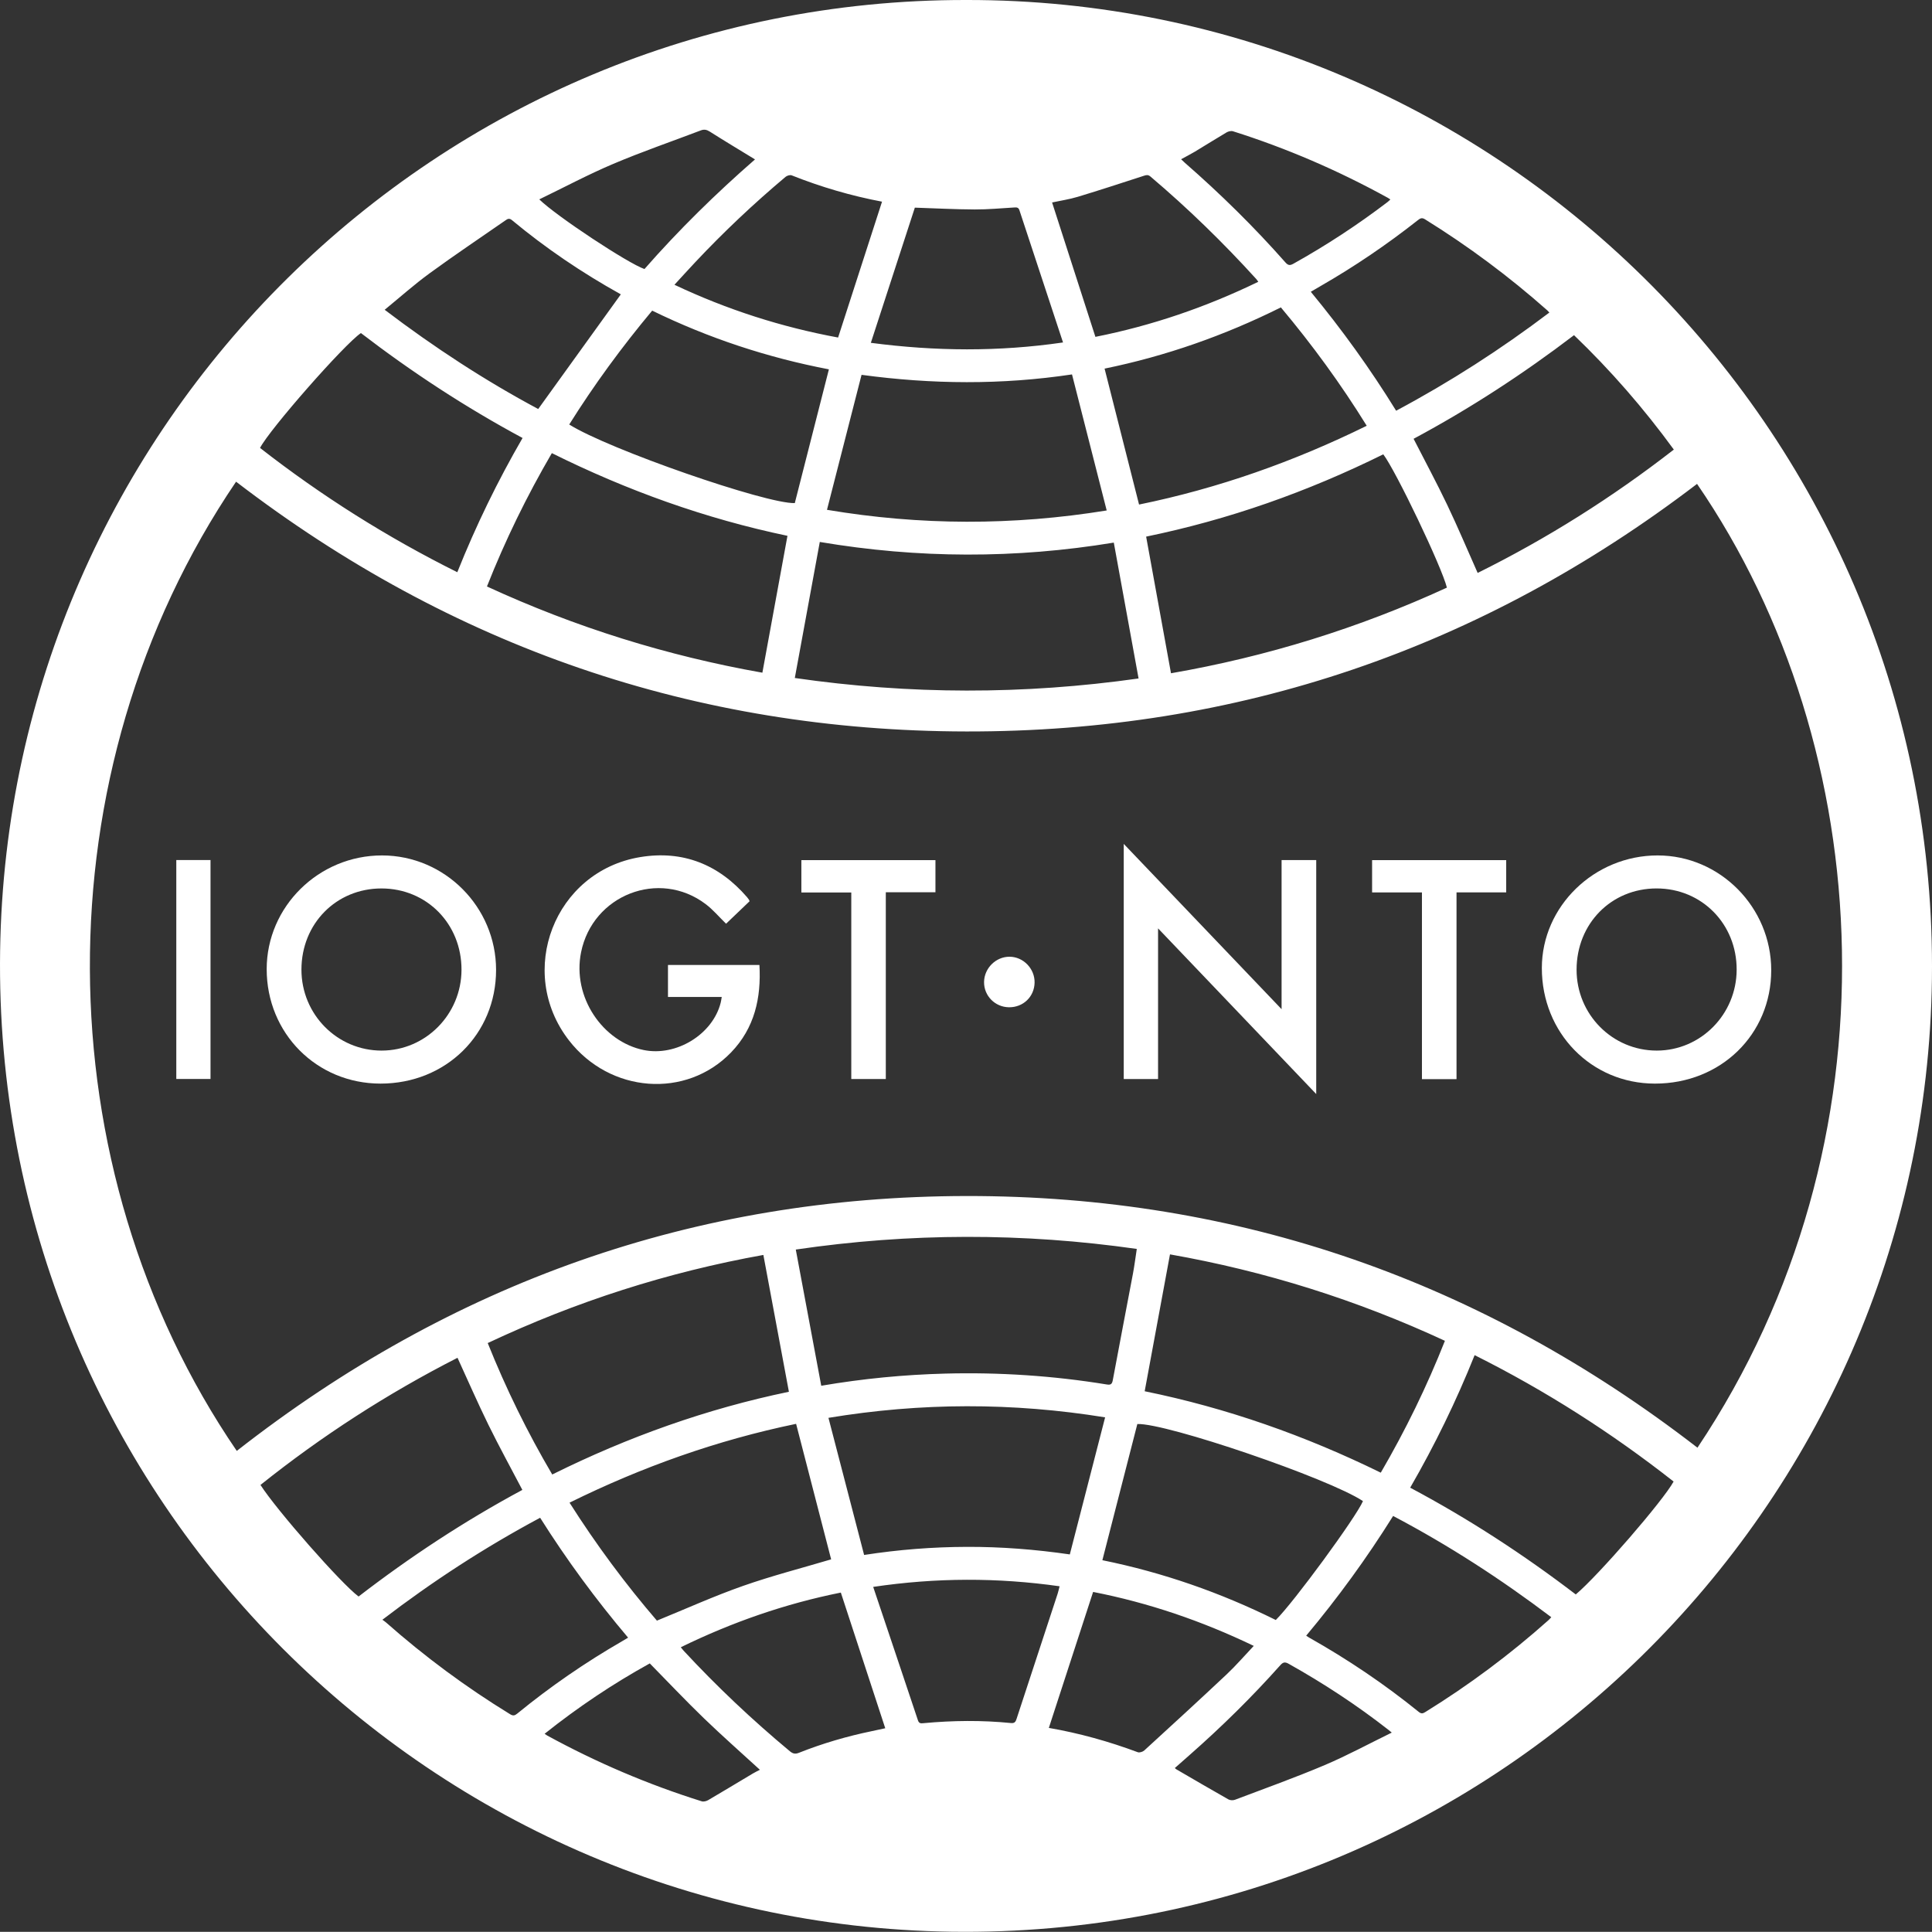 <svg viewBox="0 0 1871.74 1871.57" xmlns="http://www.w3.org/2000/svg" data-name="Layer 1" id="Layer_1">
  <rect x="0" y="0" width="1871.74" height="1871.57" fill="#333333" stroke="none"/>
  <defs>
    <style>
      .cls-1 {
        fill: #fff;
        stroke-width: 0px;
      }
    </style>
  </defs>
  <path d="M936.05,0c517.88-.83,942.38,423.41,935.61,948.5-6.6,511.76-427.44,930.26-949.78,922.97C410.52,1864.35-7.62,1443.38.11,921.11,7.64,411.92,423.7-.72,936.05,0ZM229.39,1405.65c207.85-162.59,442.96-246.59,706.95-246.93,263.98-.34,499.65,82.67,708.18,243.82,198.12-296.24,175.25-677.85-.4-933.74-208.97,159.55-444.89,240.28-707.86,239.85-263.06-.44-498.86-81.99-707.56-241.98-191.03,281.57-186.84,664.63.68,938.98ZM1103.06,657.31c-8.03-44.04-15.97-87.6-24-131.63-95.26,15.7-189.58,15.45-284.84-.63-8.09,44.06-16.09,87.63-24.2,131.8,111.32,16.07,221.44,16.25,333.04.46ZM795.62,1342.53c40.61-6.93,80.33-10.74,120.27-11.78,52.35-1.36,104.43,2.07,156.14,10.51,3.53.58,5.25.18,6.02-3.98,6.38-34.5,13.09-68.93,19.57-103.41,1.46-7.78,2.44-15.65,3.71-23.9-110.24-15.72-219.71-15.63-330.37.61,8.27,44.21,16.41,87.77,24.67,131.95ZM1110.39,519.89c8.09,44.48,16.03,88.13,24.08,132.37,92.65-16.07,181.8-43.69,267.3-82.96-4.88-19.95-49.37-113.02-61.64-129.15-36.49,18.06-73.95,33.91-112.43,47.34-38.48,13.43-77.7,24.23-117.29,32.4ZM471.77,568.18c85.6,39.47,174.42,67.18,266.83,83.53,8.12-44.33,16.19-88.34,24.3-132.6-79.66-16.67-155.44-43.94-228.27-80.11-24.25,41.63-45.16,84.39-62.86,129.18ZM472.51,1301.16c17.77,44.37,38.46,86.48,62.5,127.35,73.46-36.48,149.78-63.67,229.29-80.15-8.29-44.42-16.48-88.31-24.74-132.56-92.61,16.63-181.4,45.05-267.04,85.36ZM1399.85,1298.99c-85.46-39.64-174.18-67.51-266.36-83.74-8.24,44.55-16.35,88.43-24.51,132.6,79.69,16.24,155.62,43.03,228.73,78.89,24.01-41.21,44.65-83.52,62.14-127.75ZM1072.18,494.54c-11.27-44.2-22.39-87.82-33.61-131.8-68.23,10.24-135.67,9.63-203.89.4-11.17,43.62-22.25,86.87-33.49,130.77,90.5,15.21,180,15.39,271,.63ZM802.62,1373.63c11.62,44.7,23.07,88.71,34.54,132.83,33.75-5.23,66.57-7.73,99.54-7.84,33.12-.11,66.09,2.44,99.75,7.32,11.45-44.45,22.77-88.42,34.2-132.8-89.86-14.5-178.25-14.35-268.02.48ZM443.04,554.38c18.04-45.14,39.02-88.24,63.22-130.05-55.3-29.76-107.28-63.81-156.6-101.65-16.13,10.86-88.58,93.38-97.73,111.28,59.43,46.36,122.87,86.42,191.11,120.42ZM1526.63,1544.71c21.89-18.37,84.66-90.81,94.78-109.38-59.99-47.13-123.97-88.03-192.77-122.45-17.83,44.49-38.51,86.98-62.44,128.4,56.49,30.04,109.65,64.64,160.42,103.43ZM506.06,1443.43c-11.15-21.29-22.52-41.96-32.9-63.12-10.44-21.29-19.91-43.05-29.92-64.87-67.75,34.56-131.41,75.65-190.89,123.18,15.86,24.7,78.34,95.77,95.05,108.09,50.14-38.64,103.02-73.37,158.66-103.28ZM1621.62,435.56c-29.1-39.87-61.13-76.72-96.7-110.84-49.43,37.69-101.21,71.35-155.42,100.39,11.1,21.71,22.38,42.65,32.61,64.08,10.3,21.57,19.57,43.64,29.46,65.87,67.17-33.29,130.48-73.18,190.05-119.5ZM551.77,1455.8c25.94,40.87,54.39,79.11,84.65,114.29,28.26-11.52,55.4-23.81,83.4-33.64,28.1-9.87,57.05-17.3,85.4-25.73-11.17-43.18-22.54-87.17-33.95-131.29-76.44,15.81-149.17,41.66-219.5,76.37ZM1324.1,412.5c-25.05-40.47-52.75-78.43-83.18-114.69-54.66,27.24-111.55,47.21-170.79,59.31,11.21,44.18,22.27,87.81,33.4,131.69,76.66-15.67,149.9-41.55,220.57-76.31ZM1235.99,1569.48c17.4-17.12,77.73-99.49,84.47-115.19-33.06-22.02-190.72-75.82-218.6-74.68-11.27,43.91-22.53,87.75-33.87,131.93,58.55,11.88,114.39,31.36,168.01,57.94ZM631.84,300.95c-29.46,35.26-56.23,71.81-80.37,110.31,38.02,23.97,190.58,76.97,218.54,76.15,10.99-43.13,21.97-86.18,33.03-129.59-59.51-11.39-116.45-30.18-171.2-56.88ZM523.28,1470.42c-53.83,28.82-104.22,61.59-152.82,98.8,1.41,1.04,2.54,1.76,3.53,2.63,37.51,33.13,77.58,62.78,120.25,88.93,2.83,1.73,4.47,1.34,6.86-.62,32-26.18,65.95-49.56,101.76-70.22,1.79-1.04,3.56-2.12,5.64-3.37-31.26-36.97-59.5-75.39-85.22-116.15ZM1265.46,1584.67c1.1.73,1.87,1.3,2.7,1.77,37.46,21.12,73.02,45.06,106.43,72.13,2.6,2.11,4.22,1.34,6.51-.08,42.28-26.13,81.95-55.75,119.04-88.82.92-.82,1.71-1.79,2.76-2.91-48.67-36.84-99.33-69.66-153.23-98.08-25.53,40.86-53.5,79.26-84.22,115.98ZM1352.59,397.92c52.29-27.89,101.5-59.58,148.45-95.12-.86-.94-1.27-1.47-1.77-1.91-37.08-32.86-76.65-62.35-118.76-88.46-3.01-1.86-4.64-.88-6.91.91-29.84,23.53-61.2,44.82-94.15,63.76-3.09,1.78-6.16,3.6-9.54,5.58,30.26,36.67,57.66,74.69,82.67,115.24ZM372.67,300.11c48.08,36.53,97.57,68.79,148.76,96.14,26.88-37.31,53.39-74.09,79.99-111.01.3.25-.03-.13-.44-.35-37.19-20.68-72.28-44.44-105.01-71.63-2.76-2.29-4.43-1.05-6.5.39-24.46,16.98-49.21,33.56-73.25,51.11-14.88,10.86-28.69,23.21-43.55,35.36ZM1029.87,331.77c-14.27-43.19-28.3-85.63-42.25-128.1-.91-2.76-2.59-2.81-4.93-2.67-12.79.76-25.59,1.98-38.37,1.93-18.93-.08-37.85-1.1-58.01-1.76-13.94,42.83-28.16,86.51-42.63,130.97,62.5,8.19,123.61,8.75,186.21-.36ZM845.95,1537.39c14.66,43.65,29.09,86.47,43.38,129.34,1.05,3.14,2.96,2.92,5.36,2.7,28.24-2.63,56.49-2.95,84.73-.13,3.59.36,4.53-1.27,5.44-4.06,13.23-40.42,26.54-80.83,39.79-121.24.75-2.28,1.22-4.64,1.89-7.2-60.09-8.53-119.55-8.45-180.58.6ZM811.96,327.01c14.24-44.04,28.37-87.74,42.56-131.63-30.03-5.67-59.16-14.23-87.53-25.5-1.58-.63-4.51.26-5.95,1.47-30.74,25.83-59.91,53.35-87.42,82.61-6.67,7.09-13.19,14.31-20.21,21.93,51.2,24.2,103.86,41.01,158.54,51.11ZM1061.24,326.35c54.78-10.86,107.21-28.8,157.8-53.35-.85-1.16-1.35-1.99-1.98-2.7-32.05-35.28-66.13-68.47-102.52-99.28-2.21-1.87-3.84-1.53-6.22-.76-21.32,6.92-42.62,13.9-64.08,20.39-8.22,2.49-16.82,3.74-24.96,5.5,14,43.43,27.9,86.56,41.96,130.19ZM1016.13,1674.01c29.61,5.13,58.19,13.13,86.14,23.54,1.71.64,4.88-.37,6.36-1.73,26.75-24.47,53.48-48.97,79.89-73.81,9.02-8.49,17.13-17.94,26.13-27.45-50.34-24.22-101.97-41.78-155.64-52.28-14.38,44.18-28.56,87.73-42.88,131.71ZM659.57,1595.86c1.1,1.35,1.86,2.41,2.74,3.36,32.17,34.7,66.51,67.1,102.88,97.37,2.96,2.46,5.27,2.95,8.85,1.52,22.9-9.1,46.48-15.99,70.62-20.97,4.45-.92,8.87-1.91,12.98-2.8-14.41-44.02-28.62-87.41-43.03-131.44-53.73,10.74-105.24,28.64-155.03,52.95ZM1348.36,1678.55c-1.81-1.49-2.43-2.03-3.08-2.54-30.59-23.93-62.96-45.16-96.84-64.14-3.72-2.09-5.52-1.47-8.17,1.51-27.49,30.84-56.91,59.75-87.93,87.03-4.69,4.12-9.37,8.26-14.15,12.47.69.6,1.01.99,1.43,1.23,16.8,9.77,33.57,19.6,50.49,29.17,1.69.95,4.53,1.04,6.39.33,29.03-11,58.3-21.47,86.87-33.57,21.83-9.25,42.75-20.62,64.99-31.49ZM629.53,1611.52c-35.7,19.73-69.61,42.44-101.91,68.18,1.08.74,1.72,1.25,2.42,1.64,47.84,26.16,97.75,47.48,149.79,63.78,1.81.57,4.49-.11,6.23-1.12,14.49-8.48,28.84-17.19,43.26-25.78,2.22-1.33,4.58-2.42,6.89-3.63-18.41-16.87-36.76-33.02-54.33-49.99-17.7-17.1-34.62-35.02-52.35-53.07ZM522.45,193.15c16.74,16.37,86.17,62.14,101.92,67.49,33.26-37.94,69.31-73.28,107.09-106.2-14.96-9.15-29.5-17.86-43.81-26.94-3.01-1.91-5.48-2.39-8.69-1.16-28.27,10.75-56.92,20.61-84.76,32.4-24.14,10.22-47.35,22.61-71.74,34.42ZM1144.25,154.26c1.44,1.36,2.46,2.4,3.55,3.36,34.52,30.14,67.16,62.2,97.48,96.57,2.63,2.98,4.4,3.2,7.8,1.3,31.87-17.8,62.32-37.74,91.34-59.87.84-.64,1.57-1.44,2.59-2.39-1.09-.71-1.75-1.19-2.45-1.58-47.9-26.38-97.86-47.98-150-64.47-1.81-.57-4.52.06-6.25,1.08-10.31,6.08-20.42,12.49-30.68,18.66-4.24,2.55-8.67,4.77-13.38,7.34Z" class="cls-1"></path>
  <path d="M1121.94,899.4c0,25.72,0,49.83,0,73.94s0,47.87,0,72.05h-33.25v-227.82c51.11,53.52,101.61,106.4,152.92,160.14v-144.48h33.56v226.69c-51.14-53.57-101.63-106.46-153.24-160.52Z" class="cls-1"></path>
  <path d="M480.6,939.65c0,62.34-48.6,110.17-111.93,110.16-61.88-.01-110.32-48.73-110.3-110.92.02-60.56,50.42-110.21,111.81-110.14,60.72.07,110.42,49.99,110.42,110.9ZM369.74,1017.82c42.61-.02,77.28-35.1,77.37-78.29.1-44.44-33.66-78.76-77.49-78.79-43.89-.03-77.58,34.13-77.58,78.67,0,43.4,34.72,78.44,77.7,78.42Z" class="cls-1"></path>
  <path d="M1715.98,939.99c-.02,62.23-48.89,109.86-112.68,109.82-61.6-.04-109.61-49.13-109.55-112.02.05-59.76,50.84-109.09,112.25-109.04,60.39.05,110,50.23,109.98,111.24ZM1605.09,1017.82c42.58-.02,77.25-35.08,77.4-78.29.16-44.33-33.74-78.78-77.53-78.8-43.92-.02-77.49,34.04-77.55,78.68-.06,43.35,34.69,78.43,77.68,78.41Z" class="cls-1"></path>
  <path d="M699.25,965.87h-52.11v-31.01h88.6c1.85,31.91-4.73,61.18-27.46,84.72-43.6,45.17-117.33,39.51-157.02-11.59-51.63-66.47-14.16-163.94,69.07-177.64,41.16-6.78,76.04,7.1,103.45,38.88.65.75,1.23,1.57,1.81,2.39.18.26.26.6.62,1.5-7.59,7.26-15.36,14.68-22.79,21.79-6.72-6.54-12.62-13.61-19.78-19.02-45.13-34.12-109.52-8.81-120.7,46.73-8.74,43.44,21.03,86.49,60.61,94.65,31.54,6.5,67.08-15.13,74.72-46.05.39-1.57.58-3.18.96-5.34Z" class="cls-1"></path>
  <path d="M1377.58,864.6h-48.28v-31.29h129.92v31.22h-48.13v180.93h-33.5v-180.87Z" class="cls-1"></path>
  <path d="M824.72,864.65h-48.35v-31.35h129.9v31.12h-48.09v180.94h-33.45v-180.71Z" class="cls-1"></path>
  <path d="M170.8,833.21h33.15v212.11h-33.15v-212.11Z" class="cls-1"></path>
  <path d="M977.51,975.85c-13.55-.15-24.36-11.16-24.14-24.57.22-13.32,11.44-24.42,24.64-24.39,13.41.03,24.61,11.62,24.31,25.14-.3,13.66-11.05,23.97-24.82,23.82Z" class="cls-1"></path>
</svg>